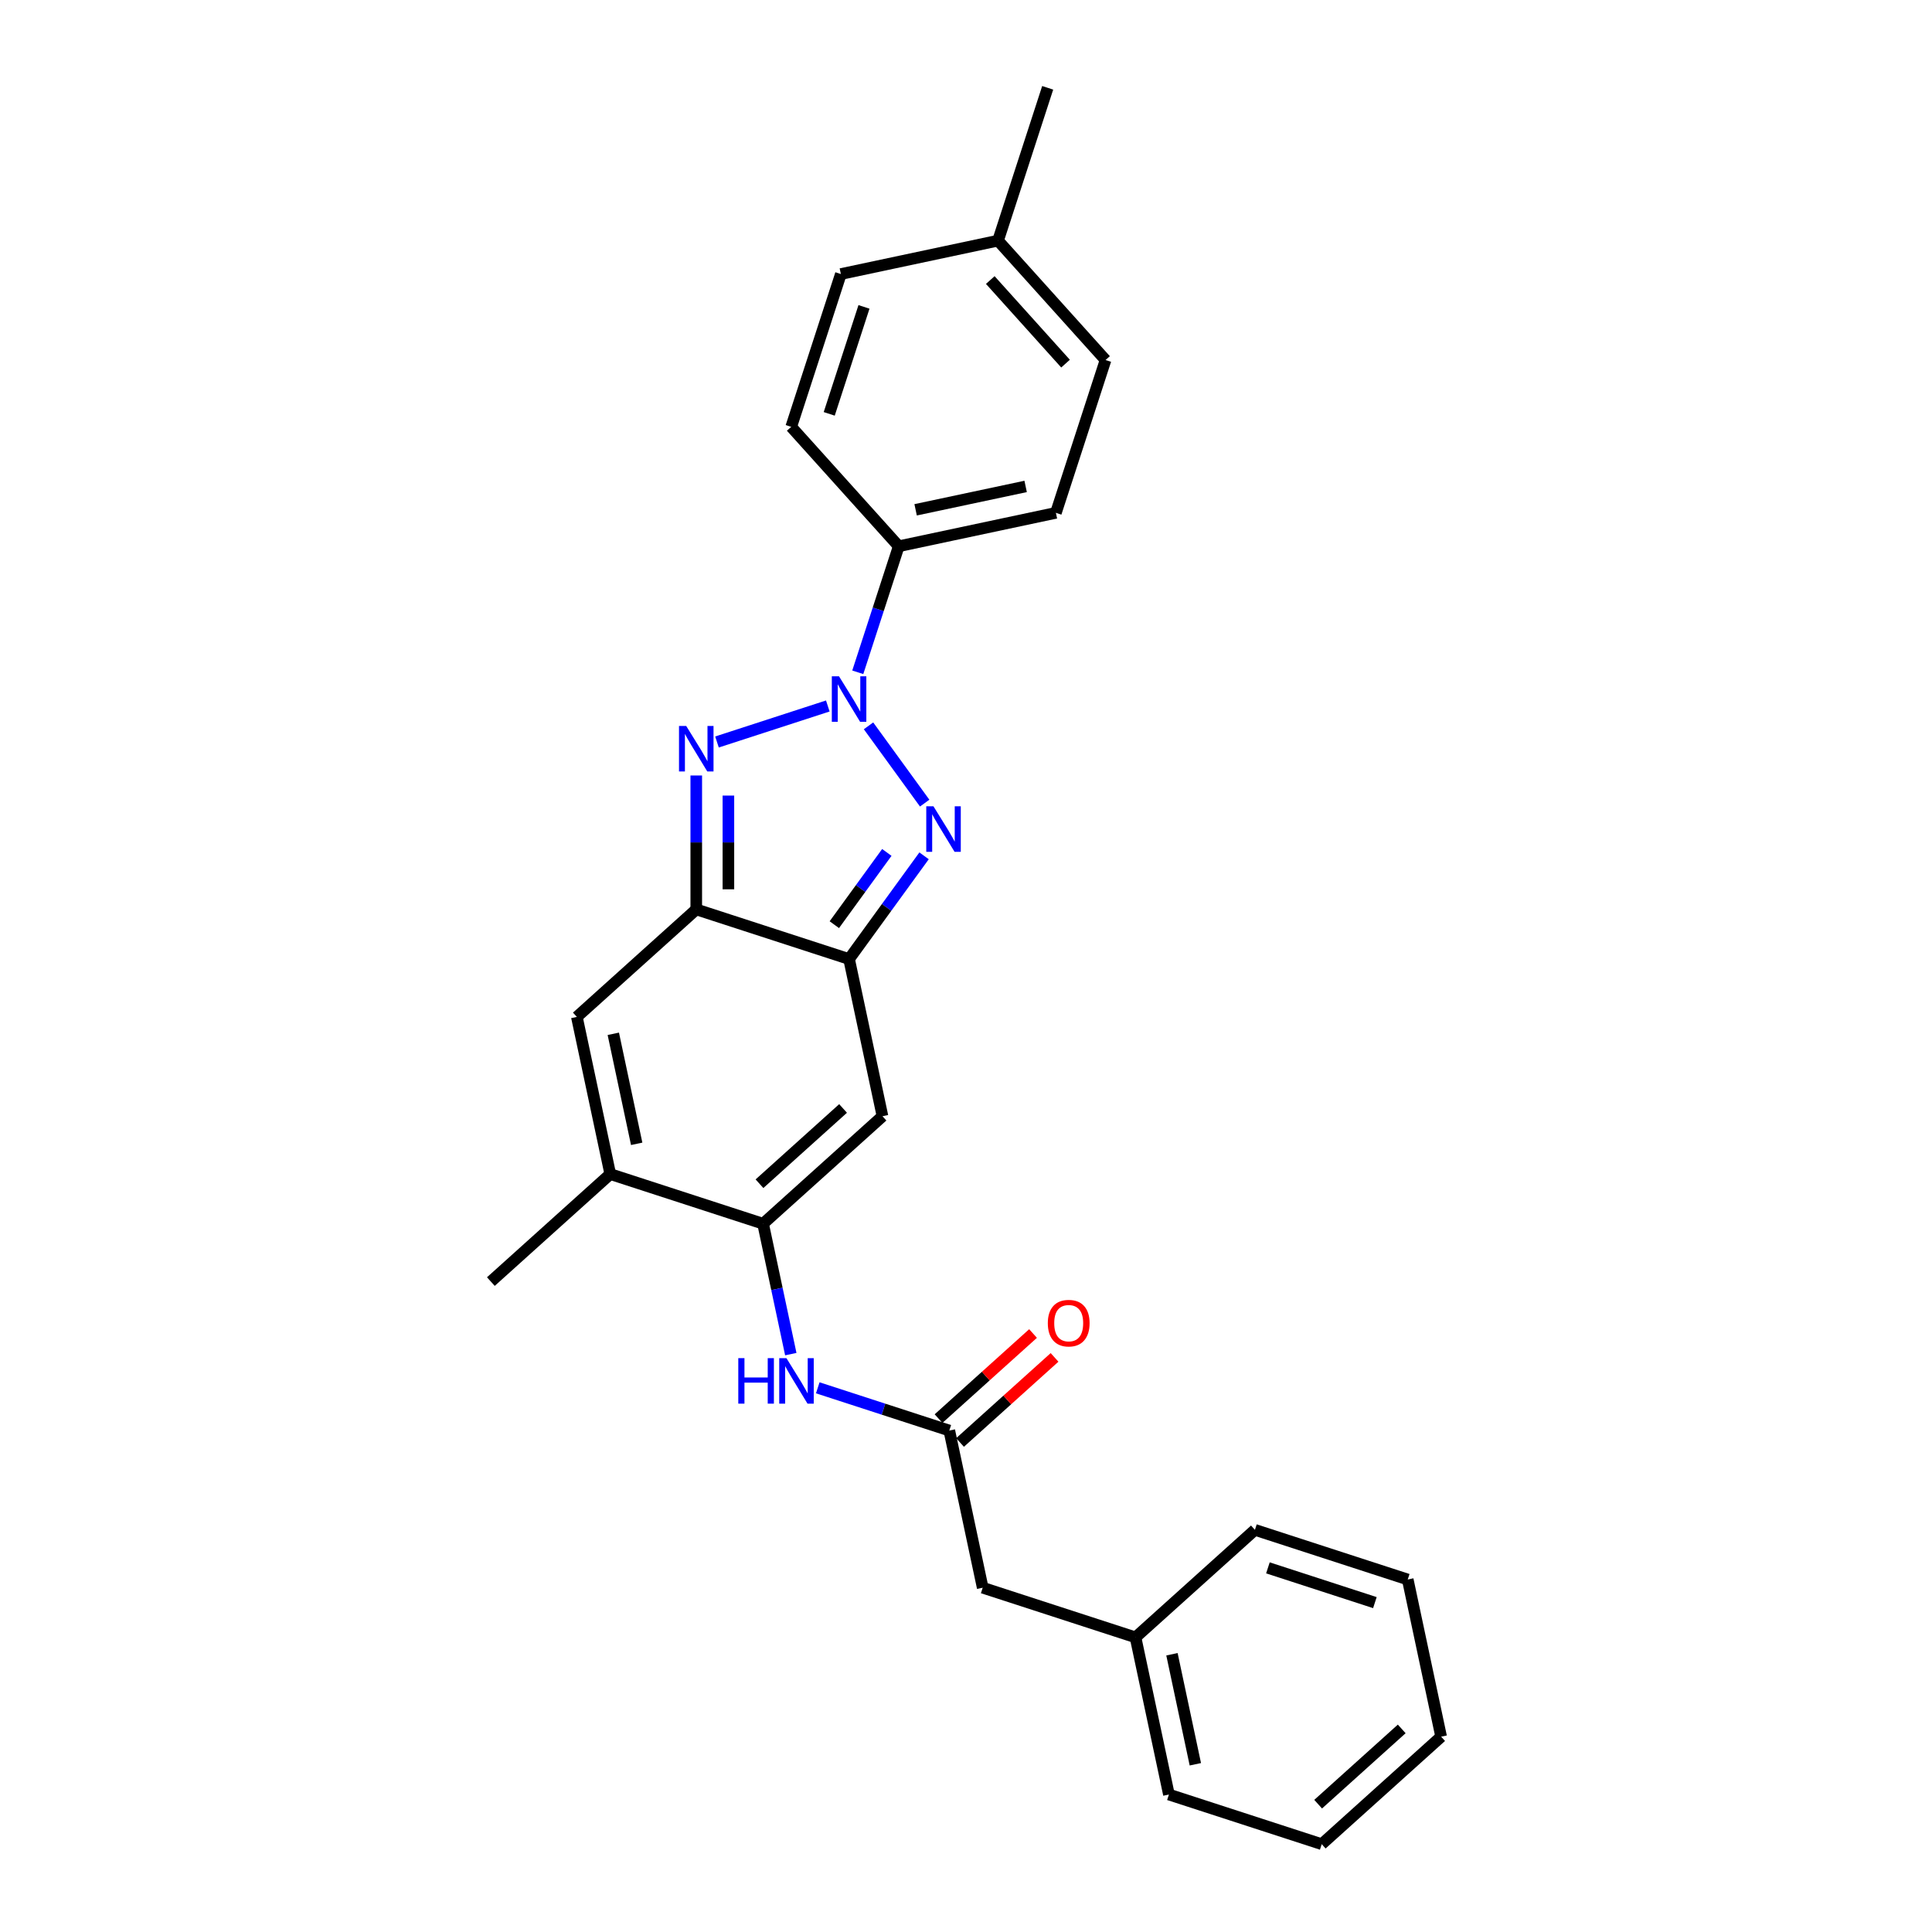 <?xml version='1.0' encoding='iso-8859-1'?>
<svg version='1.1' baseProfile='full'
              xmlns='http://www.w3.org/2000/svg'
                      xmlns:rdkit='http://www.rdkit.org/xml'
                      xmlns:xlink='http://www.w3.org/1999/xlink'
                  xml:space='preserve'
width='1000px' height='1000px' viewBox='0 0 1000 1000'>
<!-- END OF HEADER -->
<rect style='opacity:1.0;fill:#FFFFFF;stroke:none' width='1000' height='1000' x='0' y='0'> </rect>
<path class='bond-0' d='M 449.547,375.693 L 478.609,415.693' style='fill:none;fill-rule:evenodd;stroke:#0000FF;stroke-width:6px;stroke-linecap:butt;stroke-linejoin:miter;stroke-opacity:1' />
<path class='bond-1' d='M 428.47,365.415 L 371.107,384.053' style='fill:none;fill-rule:evenodd;stroke:#0000FF;stroke-width:6px;stroke-linecap:butt;stroke-linejoin:miter;stroke-opacity:1' />
<path class='bond-10' d='M 443.983,347.982 L 454.582,315.362' style='fill:none;fill-rule:evenodd;stroke:#0000FF;stroke-width:6px;stroke-linecap:butt;stroke-linejoin:miter;stroke-opacity:1' />
<path class='bond-10' d='M 454.582,315.362 L 465.181,282.741' style='fill:none;fill-rule:evenodd;stroke:#000000;stroke-width:6px;stroke-linecap:butt;stroke-linejoin:miter;stroke-opacity:1' />
<path class='bond-2' d='M 478.298,442.975 L 458.889,469.689' style='fill:none;fill-rule:evenodd;stroke:#0000FF;stroke-width:6px;stroke-linecap:butt;stroke-linejoin:miter;stroke-opacity:1' />
<path class='bond-2' d='M 458.889,469.689 L 439.481,496.403' style='fill:none;fill-rule:evenodd;stroke:#000000;stroke-width:6px;stroke-linecap:butt;stroke-linejoin:miter;stroke-opacity:1' />
<path class='bond-2' d='M 459.019,441.213 L 445.433,459.912' style='fill:none;fill-rule:evenodd;stroke:#0000FF;stroke-width:6px;stroke-linecap:butt;stroke-linejoin:miter;stroke-opacity:1' />
<path class='bond-2' d='M 445.433,459.912 L 431.847,478.612' style='fill:none;fill-rule:evenodd;stroke:#000000;stroke-width:6px;stroke-linecap:butt;stroke-linejoin:miter;stroke-opacity:1' />
<path class='bond-3' d='M 360.385,401.392 L 360.385,436.048' style='fill:none;fill-rule:evenodd;stroke:#0000FF;stroke-width:6px;stroke-linecap:butt;stroke-linejoin:miter;stroke-opacity:1' />
<path class='bond-3' d='M 360.385,436.048 L 360.385,470.703' style='fill:none;fill-rule:evenodd;stroke:#000000;stroke-width:6px;stroke-linecap:butt;stroke-linejoin:miter;stroke-opacity:1' />
<path class='bond-3' d='M 377.018,411.789 L 377.018,436.048' style='fill:none;fill-rule:evenodd;stroke:#0000FF;stroke-width:6px;stroke-linecap:butt;stroke-linejoin:miter;stroke-opacity:1' />
<path class='bond-3' d='M 377.018,436.048 L 377.018,460.306' style='fill:none;fill-rule:evenodd;stroke:#000000;stroke-width:6px;stroke-linecap:butt;stroke-linejoin:miter;stroke-opacity:1' />
<path class='bond-5' d='M 439.481,496.403 L 456.772,577.751' style='fill:none;fill-rule:evenodd;stroke:#000000;stroke-width:6px;stroke-linecap:butt;stroke-linejoin:miter;stroke-opacity:1' />
<path class='bond-26' d='M 439.481,496.403 L 360.385,470.703' style='fill:none;fill-rule:evenodd;stroke:#000000;stroke-width:6px;stroke-linecap:butt;stroke-linejoin:miter;stroke-opacity:1' />
<path class='bond-6' d='M 360.385,470.703 L 298.581,526.352' style='fill:none;fill-rule:evenodd;stroke:#000000;stroke-width:6px;stroke-linecap:butt;stroke-linejoin:miter;stroke-opacity:1' />
<path class='bond-4' d='M 394.968,633.4 L 456.772,577.751' style='fill:none;fill-rule:evenodd;stroke:#000000;stroke-width:6px;stroke-linecap:butt;stroke-linejoin:miter;stroke-opacity:1' />
<path class='bond-4' d='M 393.108,612.692 L 436.372,573.738' style='fill:none;fill-rule:evenodd;stroke:#000000;stroke-width:6px;stroke-linecap:butt;stroke-linejoin:miter;stroke-opacity:1' />
<path class='bond-8' d='M 394.968,633.4 L 402.141,667.147' style='fill:none;fill-rule:evenodd;stroke:#000000;stroke-width:6px;stroke-linecap:butt;stroke-linejoin:miter;stroke-opacity:1' />
<path class='bond-8' d='M 402.141,667.147 L 409.314,700.893' style='fill:none;fill-rule:evenodd;stroke:#0000FF;stroke-width:6px;stroke-linecap:butt;stroke-linejoin:miter;stroke-opacity:1' />
<path class='bond-28' d='M 394.968,633.4 L 315.872,607.7' style='fill:none;fill-rule:evenodd;stroke:#000000;stroke-width:6px;stroke-linecap:butt;stroke-linejoin:miter;stroke-opacity:1' />
<path class='bond-7' d='M 298.581,526.352 L 315.872,607.7' style='fill:none;fill-rule:evenodd;stroke:#000000;stroke-width:6px;stroke-linecap:butt;stroke-linejoin:miter;stroke-opacity:1' />
<path class='bond-7' d='M 317.444,535.096 L 329.548,592.04' style='fill:none;fill-rule:evenodd;stroke:#000000;stroke-width:6px;stroke-linecap:butt;stroke-linejoin:miter;stroke-opacity:1' />
<path class='bond-19' d='M 315.872,607.7 L 254.068,663.349' style='fill:none;fill-rule:evenodd;stroke:#000000;stroke-width:6px;stroke-linecap:butt;stroke-linejoin:miter;stroke-opacity:1' />
<path class='bond-9' d='M 423.27,718.327 L 457.312,729.388' style='fill:none;fill-rule:evenodd;stroke:#0000FF;stroke-width:6px;stroke-linecap:butt;stroke-linejoin:miter;stroke-opacity:1' />
<path class='bond-9' d='M 457.312,729.388 L 491.354,740.449' style='fill:none;fill-rule:evenodd;stroke:#000000;stroke-width:6px;stroke-linecap:butt;stroke-linejoin:miter;stroke-opacity:1' />
<path class='bond-11' d='M 496.919,746.629 L 521.376,724.608' style='fill:none;fill-rule:evenodd;stroke:#000000;stroke-width:6px;stroke-linecap:butt;stroke-linejoin:miter;stroke-opacity:1' />
<path class='bond-11' d='M 521.376,724.608 L 545.833,702.587' style='fill:none;fill-rule:evenodd;stroke:#FF0000;stroke-width:6px;stroke-linecap:butt;stroke-linejoin:miter;stroke-opacity:1' />
<path class='bond-11' d='M 485.79,734.268 L 510.246,712.247' style='fill:none;fill-rule:evenodd;stroke:#000000;stroke-width:6px;stroke-linecap:butt;stroke-linejoin:miter;stroke-opacity:1' />
<path class='bond-11' d='M 510.246,712.247 L 534.703,690.226' style='fill:none;fill-rule:evenodd;stroke:#FF0000;stroke-width:6px;stroke-linecap:butt;stroke-linejoin:miter;stroke-opacity:1' />
<path class='bond-14' d='M 491.354,740.449 L 508.646,821.797' style='fill:none;fill-rule:evenodd;stroke:#000000;stroke-width:6px;stroke-linecap:butt;stroke-linejoin:miter;stroke-opacity:1' />
<path class='bond-12' d='M 465.181,282.741 L 546.529,265.45' style='fill:none;fill-rule:evenodd;stroke:#000000;stroke-width:6px;stroke-linecap:butt;stroke-linejoin:miter;stroke-opacity:1' />
<path class='bond-12' d='M 473.925,263.878 L 530.869,251.774' style='fill:none;fill-rule:evenodd;stroke:#000000;stroke-width:6px;stroke-linecap:butt;stroke-linejoin:miter;stroke-opacity:1' />
<path class='bond-13' d='M 465.181,282.741 L 409.532,220.937' style='fill:none;fill-rule:evenodd;stroke:#000000;stroke-width:6px;stroke-linecap:butt;stroke-linejoin:miter;stroke-opacity:1' />
<path class='bond-15' d='M 546.529,265.45 L 572.229,186.355' style='fill:none;fill-rule:evenodd;stroke:#000000;stroke-width:6px;stroke-linecap:butt;stroke-linejoin:miter;stroke-opacity:1' />
<path class='bond-16' d='M 409.532,220.937 L 435.231,141.841' style='fill:none;fill-rule:evenodd;stroke:#000000;stroke-width:6px;stroke-linecap:butt;stroke-linejoin:miter;stroke-opacity:1' />
<path class='bond-16' d='M 429.206,214.213 L 447.195,158.846' style='fill:none;fill-rule:evenodd;stroke:#000000;stroke-width:6px;stroke-linecap:butt;stroke-linejoin:miter;stroke-opacity:1' />
<path class='bond-18' d='M 508.646,821.797 L 587.741,847.497' style='fill:none;fill-rule:evenodd;stroke:#000000;stroke-width:6px;stroke-linecap:butt;stroke-linejoin:miter;stroke-opacity:1' />
<path class='bond-27' d='M 572.229,186.355 L 516.58,124.55' style='fill:none;fill-rule:evenodd;stroke:#000000;stroke-width:6px;stroke-linecap:butt;stroke-linejoin:miter;stroke-opacity:1' />
<path class='bond-27' d='M 551.521,188.214 L 512.566,144.951' style='fill:none;fill-rule:evenodd;stroke:#000000;stroke-width:6px;stroke-linecap:butt;stroke-linejoin:miter;stroke-opacity:1' />
<path class='bond-17' d='M 435.231,141.841 L 516.58,124.55' style='fill:none;fill-rule:evenodd;stroke:#000000;stroke-width:6px;stroke-linecap:butt;stroke-linejoin:miter;stroke-opacity:1' />
<path class='bond-20' d='M 516.58,124.55 L 542.28,45.455' style='fill:none;fill-rule:evenodd;stroke:#000000;stroke-width:6px;stroke-linecap:butt;stroke-linejoin:miter;stroke-opacity:1' />
<path class='bond-21' d='M 587.741,847.497 L 605.032,928.846' style='fill:none;fill-rule:evenodd;stroke:#000000;stroke-width:6px;stroke-linecap:butt;stroke-linejoin:miter;stroke-opacity:1' />
<path class='bond-21' d='M 606.605,856.241 L 618.708,913.185' style='fill:none;fill-rule:evenodd;stroke:#000000;stroke-width:6px;stroke-linecap:butt;stroke-linejoin:miter;stroke-opacity:1' />
<path class='bond-22' d='M 587.741,847.497 L 649.546,791.848' style='fill:none;fill-rule:evenodd;stroke:#000000;stroke-width:6px;stroke-linecap:butt;stroke-linejoin:miter;stroke-opacity:1' />
<path class='bond-24' d='M 605.032,928.846 L 684.128,954.545' style='fill:none;fill-rule:evenodd;stroke:#000000;stroke-width:6px;stroke-linecap:butt;stroke-linejoin:miter;stroke-opacity:1' />
<path class='bond-23' d='M 649.546,791.848 L 728.641,817.548' style='fill:none;fill-rule:evenodd;stroke:#000000;stroke-width:6px;stroke-linecap:butt;stroke-linejoin:miter;stroke-opacity:1' />
<path class='bond-23' d='M 656.27,811.522 L 711.637,829.512' style='fill:none;fill-rule:evenodd;stroke:#000000;stroke-width:6px;stroke-linecap:butt;stroke-linejoin:miter;stroke-opacity:1' />
<path class='bond-25' d='M 728.641,817.548 L 745.932,898.896' style='fill:none;fill-rule:evenodd;stroke:#000000;stroke-width:6px;stroke-linecap:butt;stroke-linejoin:miter;stroke-opacity:1' />
<path class='bond-29' d='M 684.128,954.545 L 745.932,898.896' style='fill:none;fill-rule:evenodd;stroke:#000000;stroke-width:6px;stroke-linecap:butt;stroke-linejoin:miter;stroke-opacity:1' />
<path class='bond-29' d='M 682.269,933.837 L 725.532,894.883' style='fill:none;fill-rule:evenodd;stroke:#000000;stroke-width:6px;stroke-linecap:butt;stroke-linejoin:miter;stroke-opacity:1' />
<path  class='atom-0' d='M 434.275 350.061
L 441.992 362.536
Q 442.758 363.767, 443.988 365.995
Q 445.219 368.224, 445.286 368.357
L 445.286 350.061
L 448.413 350.061
L 448.413 373.613
L 445.186 373.613
L 436.903 359.974
Q 435.938 358.377, 434.907 356.548
Q 433.909 354.718, 433.609 354.153
L 433.609 373.613
L 430.549 373.613
L 430.549 350.061
L 434.275 350.061
' fill='#0000FF'/>
<path  class='atom-1' d='M 483.158 417.343
L 490.876 429.818
Q 491.641 431.049, 492.872 433.278
Q 494.103 435.507, 494.17 435.64
L 494.17 417.343
L 497.297 417.343
L 497.297 440.896
L 494.07 440.896
L 485.786 427.257
Q 484.822 425.66, 483.79 423.83
Q 482.792 422.001, 482.493 421.435
L 482.493 440.896
L 479.433 440.896
L 479.433 417.343
L 483.158 417.343
' fill='#0000FF'/>
<path  class='atom-2' d='M 355.179 375.76
L 362.897 388.235
Q 363.662 389.466, 364.893 391.695
Q 366.124 393.924, 366.19 394.057
L 366.19 375.76
L 369.317 375.76
L 369.317 399.313
L 366.09 399.313
L 357.807 385.674
Q 356.842 384.077, 355.811 382.247
Q 354.813 380.418, 354.514 379.852
L 354.514 399.313
L 351.453 399.313
L 351.453 375.76
L 355.179 375.76
' fill='#0000FF'/>
<path  class='atom-9' d='M 382.136 702.973
L 385.33 702.973
L 385.33 712.986
L 397.372 712.986
L 397.372 702.973
L 400.566 702.973
L 400.566 726.525
L 397.372 726.525
L 397.372 715.647
L 385.33 715.647
L 385.33 726.525
L 382.136 726.525
L 382.136 702.973
' fill='#0000FF'/>
<path  class='atom-9' d='M 407.053 702.973
L 414.77 715.447
Q 415.536 716.678, 416.766 718.907
Q 417.997 721.136, 418.064 721.269
L 418.064 702.973
L 421.191 702.973
L 421.191 726.525
L 417.964 726.525
L 409.681 712.886
Q 408.716 711.289, 407.685 709.46
Q 406.687 707.63, 406.387 707.064
L 406.387 726.525
L 403.327 726.525
L 403.327 702.973
L 407.053 702.973
' fill='#0000FF'/>
<path  class='atom-12' d='M 542.347 684.866
Q 542.347 679.211, 545.142 676.051
Q 547.936 672.89, 553.159 672.89
Q 558.382 672.89, 561.176 676.051
Q 563.97 679.211, 563.97 684.866
Q 563.97 690.588, 561.143 693.848
Q 558.315 697.075, 553.159 697.075
Q 547.969 697.075, 545.142 693.848
Q 542.347 690.621, 542.347 684.866
M 553.159 694.414
Q 556.752 694.414, 558.681 692.018
Q 560.644 689.59, 560.644 684.866
Q 560.644 680.242, 558.681 677.914
Q 556.752 675.552, 553.159 675.552
Q 549.566 675.552, 547.603 677.88
Q 545.674 680.209, 545.674 684.866
Q 545.674 689.623, 547.603 692.018
Q 549.566 694.414, 553.159 694.414
' fill='#FF0000'/>
</svg>
